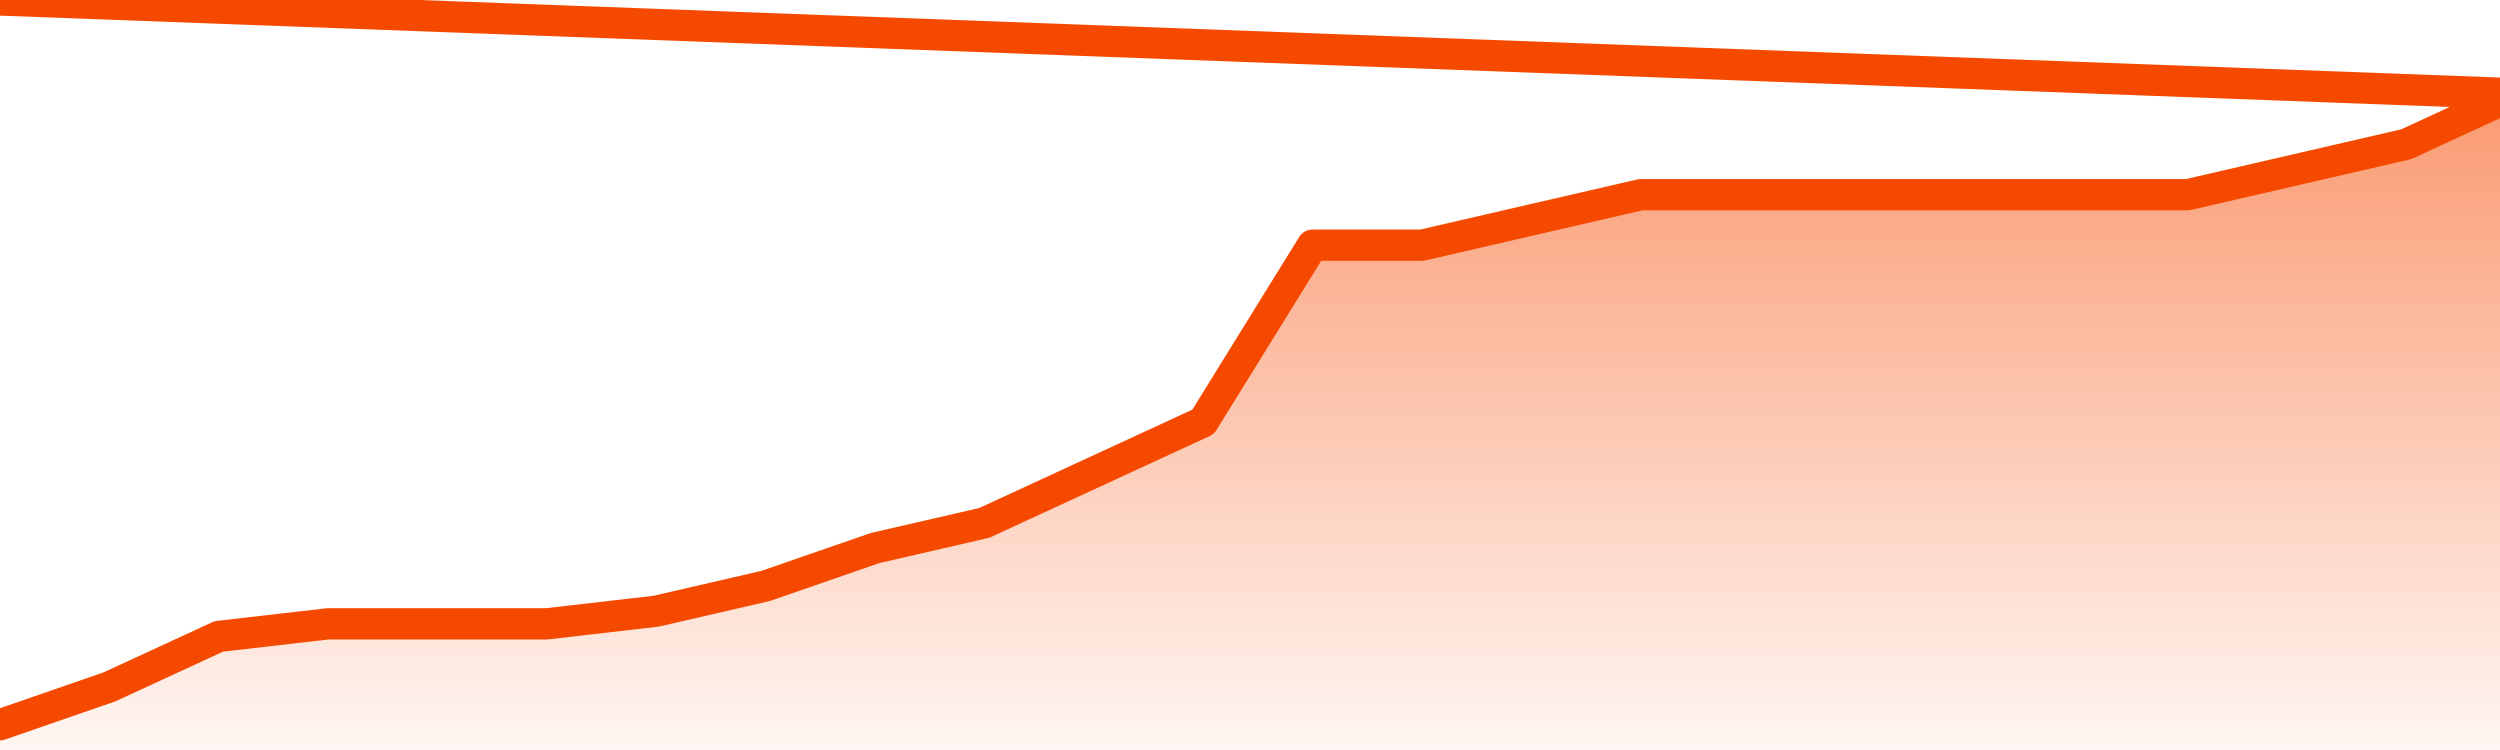      <svg
        version="1.1"
        xmlns="http://www.w3.org/2000/svg"
        width="80"
        height="24"
        viewBox="0 0 80 24">
        <defs>
          <linearGradient x1=".5" x2=".5" y2="1" id="gradient">
            <stop offset="0" stop-color="#F64900"/>
            <stop offset="1" stop-color="#f64900" stop-opacity="0"/>
          </linearGradient>
        </defs>
        <path
          fill="url(#gradient)"
          fill-opacity="0.56"
          stroke="none"
          d="M 0,26 0.0,23.192 3.5,21.981 7.0,20.365 10.5,19.962 14.0,19.962 17.5,19.962 21.0,19.558 24.5,18.75 28.0,17.538 31.5,16.731 35.0,15.115 38.5,13.5 42.0,7.846 45.5,7.846 49.0,7.038 52.5,6.231 56.0,6.231 59.5,6.231 63.0,6.231 66.5,6.231 70.0,6.231 73.5,5.423 77.0,4.615 80.5,3.0 82,26 Z"
        />
        <path
          fill="none"
          stroke="#F64900"
          stroke-width="1"
          stroke-linejoin="round"
          stroke-linecap="round"
          d="M 0.0,23.192 3.5,21.981 7.0,20.365 10.5,19.962 14.0,19.962 17.5,19.962 21.0,19.558 24.5,18.75 28.0,17.538 31.5,16.731 35.0,15.115 38.5,13.5 42.0,7.846 45.5,7.846 49.0,7.038 52.5,6.231 56.0,6.231 59.5,6.231 63.0,6.231 66.5,6.231 70.0,6.231 73.5,5.423 77.0,4.615 80.5,3.0.join(' ') }"
        />
      </svg>
